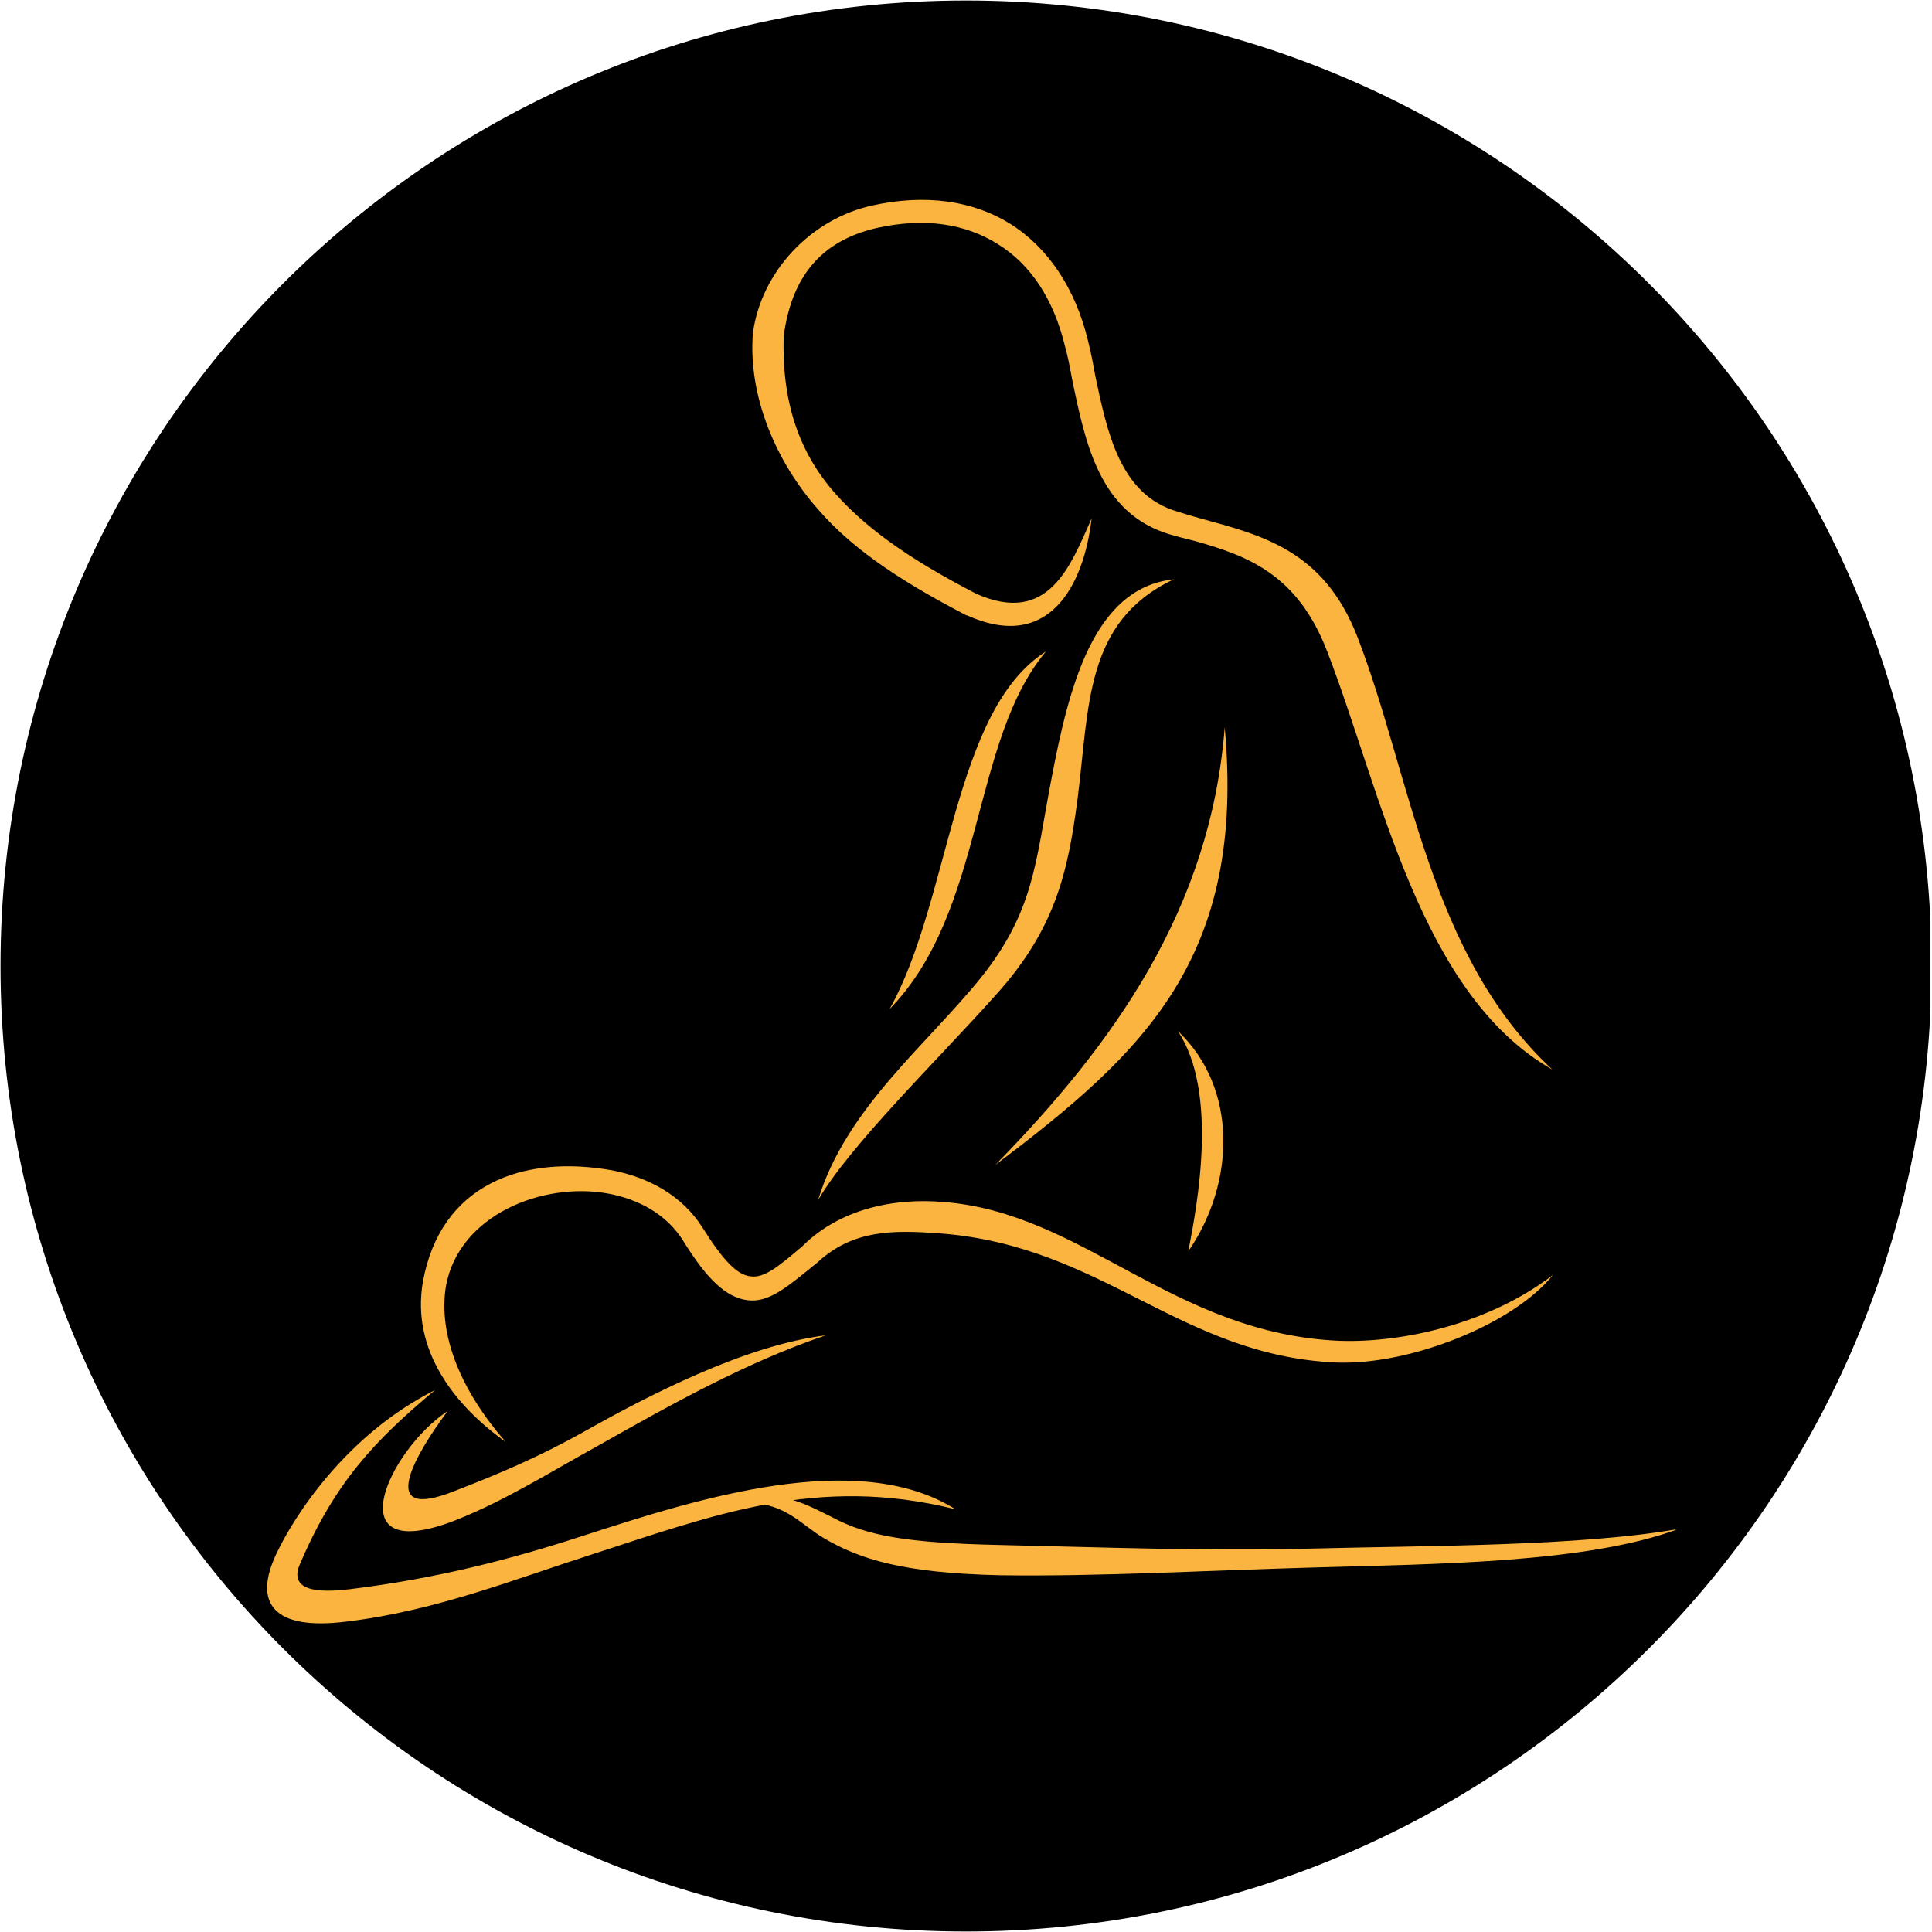 <svg xmlns="http://www.w3.org/2000/svg" xmlns:xlink="http://www.w3.org/1999/xlink" width="300" viewBox="0 0 224.88 225" height="300" preserveAspectRatio="xMidYMid meet"><defs><clipPath id="7f39faeb41"><path d="M 0 0.059 L 224.762 0.059 L 224.762 224.938 L 0 224.938 Z M 0 0.059 " clip-rule="nonzero"></path></clipPath><clipPath id="f0aa385e36"><path d="M 112.441 0.059 C 50.34 0.059 0 50.402 0 112.5 C 0 174.598 50.34 224.941 112.441 224.941 C 174.539 224.941 224.879 174.598 224.879 112.5 C 224.879 50.402 174.539 0.059 112.441 0.059 Z M 112.441 0.059 " clip-rule="nonzero"></path></clipPath><clipPath id="cfc1f8e3ff"><path d="M 31 23 L 195.109 23 L 195.109 189.707 L 31 189.707 Z M 31 23 " clip-rule="nonzero"></path></clipPath></defs><g clip-path="url(#7f39faeb41)"><g clip-path="url(#f0aa385e36)"><path fill="#000000" d="M 0 0.059 L 224.879 0.059 L 224.879 224.941 L 0 224.941 Z M 0 0.059 " fill-opacity="1" fill-rule="nonzero"></path></g></g><g clip-path="url(#cfc1f8e3ff)"><path fill="#fcb440" d="M 113.668 69.168 C 107.203 65.82 101.328 62.148 97.164 57.418 C 93.082 52.766 90.957 46.969 91.211 39.121 C 92.113 32.5 95.293 28.102 102.074 26.543 C 107.633 25.32 112.363 26.051 116.129 28.418 C 119.973 30.785 122.656 34.867 123.973 40.344 C 124.309 41.566 124.547 42.789 124.785 44.109 C 126.34 51.621 127.977 59.801 136.219 62.246 C 137.027 62.484 138.012 62.738 138.996 62.977 C 145.445 64.77 151.082 66.977 154.512 75.887 C 160.801 92.148 165.297 115.828 180.734 124.566 C 166.359 111.254 164.234 90.18 158.023 74.172 C 154.102 64.039 146.828 62.324 139.727 60.371 C 138.824 60.133 138.012 59.879 137.027 59.562 C 130.324 57.609 128.863 50.254 127.469 43.633 C 127.23 42.25 126.977 41.012 126.656 39.711 C 125.18 33.578 122.004 28.848 117.59 26.066 C 113.254 23.367 107.711 22.559 101.5 23.938 C 94.402 25.496 88.59 31.609 87.621 38.805 C 87.051 46.156 90.32 53.75 95.133 59.227 C 99.547 64.375 105.758 68.137 112.445 71.648 L 112.523 71.648 C 122.082 75.984 126.164 68.219 127.07 60.371 C 124.609 65.914 122.066 72.855 113.668 69.168 Z M 114.238 113.781 C 107.949 121.625 98.469 129.059 95.211 139.762 C 98.977 133.316 109.172 123.422 115.875 115.91 C 122.812 108.238 124.293 101.695 125.434 93.039 C 126.816 82.258 126.246 72.379 136.633 67.469 C 127.246 68.453 124.387 80.129 122.336 90.992 C 120.527 100.457 120.352 106.094 114.238 113.781 Z M 180.797 148.48 C 173.445 154.121 163.391 156.406 155.957 156.152 C 136.598 155.344 126.07 141.207 109.809 139.984 C 102.945 139.414 97.148 141.367 93.387 145.133 C 90.688 147.418 88.969 148.895 87.336 148.641 C 85.777 148.48 84.141 146.766 81.777 143.004 C 79.41 139.238 75.488 137.125 71.246 136.301 C 60.797 134.426 51.234 137.938 49.188 149.293 C 47.805 157.297 52.953 163.746 58.828 167.922 C 53.684 162.043 50.902 155.5 51.887 149.703 C 53.445 141.461 63.164 137.617 70.754 139 C 74.266 139.652 77.535 141.367 79.488 144.48 C 82.27 148.973 84.477 151.102 87 151.422 C 89.527 151.754 91.734 149.785 95.164 147.004 C 99.324 143.16 104.074 143.242 109.539 143.652 C 128.406 145.133 137.395 157.867 155.531 158.68 C 164.137 159.027 176.223 154.199 180.797 148.48 Z M 50.602 161.887 C 40.23 167.109 34.18 176.594 32.145 180.914 C 29.445 186.551 31.574 189.98 40.391 188.836 C 50.602 187.613 59.828 183.93 68.738 181.07 C 83.109 176.418 95.117 171.766 111.203 175.766 C 99.77 168.57 80.902 174.625 68.07 178.785 C 59.336 181.645 50.664 183.852 40.707 185.074 C 35.402 185.723 33.688 184.582 34.988 181.883 C 39.008 172.59 43.582 167.762 50.602 161.887 Z M 87.367 175.035 C 91.527 175.195 93.242 177.562 95.863 179.117 C 100.023 181.562 105.012 183.199 116.445 183.453 C 128.117 183.613 140.711 182.883 153.035 182.547 C 166.996 182.137 184.734 182.055 195.426 178.055 C 183.988 180.102 165.535 180.008 152.957 180.34 C 140.617 180.676 127.961 180.18 116.285 179.926 C 105.504 179.688 100.93 178.863 96.926 176.734 C 92.59 174.543 90.957 173.812 87.367 175.035 Z M 142.57 84.703 C 140.934 105.855 129.66 121.547 115.859 135.664 C 133.184 122.594 145.031 111.574 142.57 84.703 Z M 138.332 145.719 C 143.809 137.793 144.129 126.691 137.109 120.07 C 141.84 127.168 139.395 140.238 138.332 145.719 Z M 103.535 117.527 C 114.637 106.172 113.016 86.242 121.75 75.871 C 110.887 82.734 110.633 104.871 103.535 117.527 Z M 96.102 155.516 C 86.715 156.66 75.266 162.617 68.164 166.617 C 63.098 169.477 58.367 171.527 52.887 173.637 C 43.5 177.402 48.473 169.145 52.078 164.332 C 45.137 168.906 38.848 182.629 53.141 176.988 C 58.859 174.703 64.164 171.352 69.23 168.57 C 78.297 163.441 86.953 158.613 96.102 155.516 Z M 96.102 155.516 " fill-opacity="1" fill-rule="nonzero"></path></g></svg>